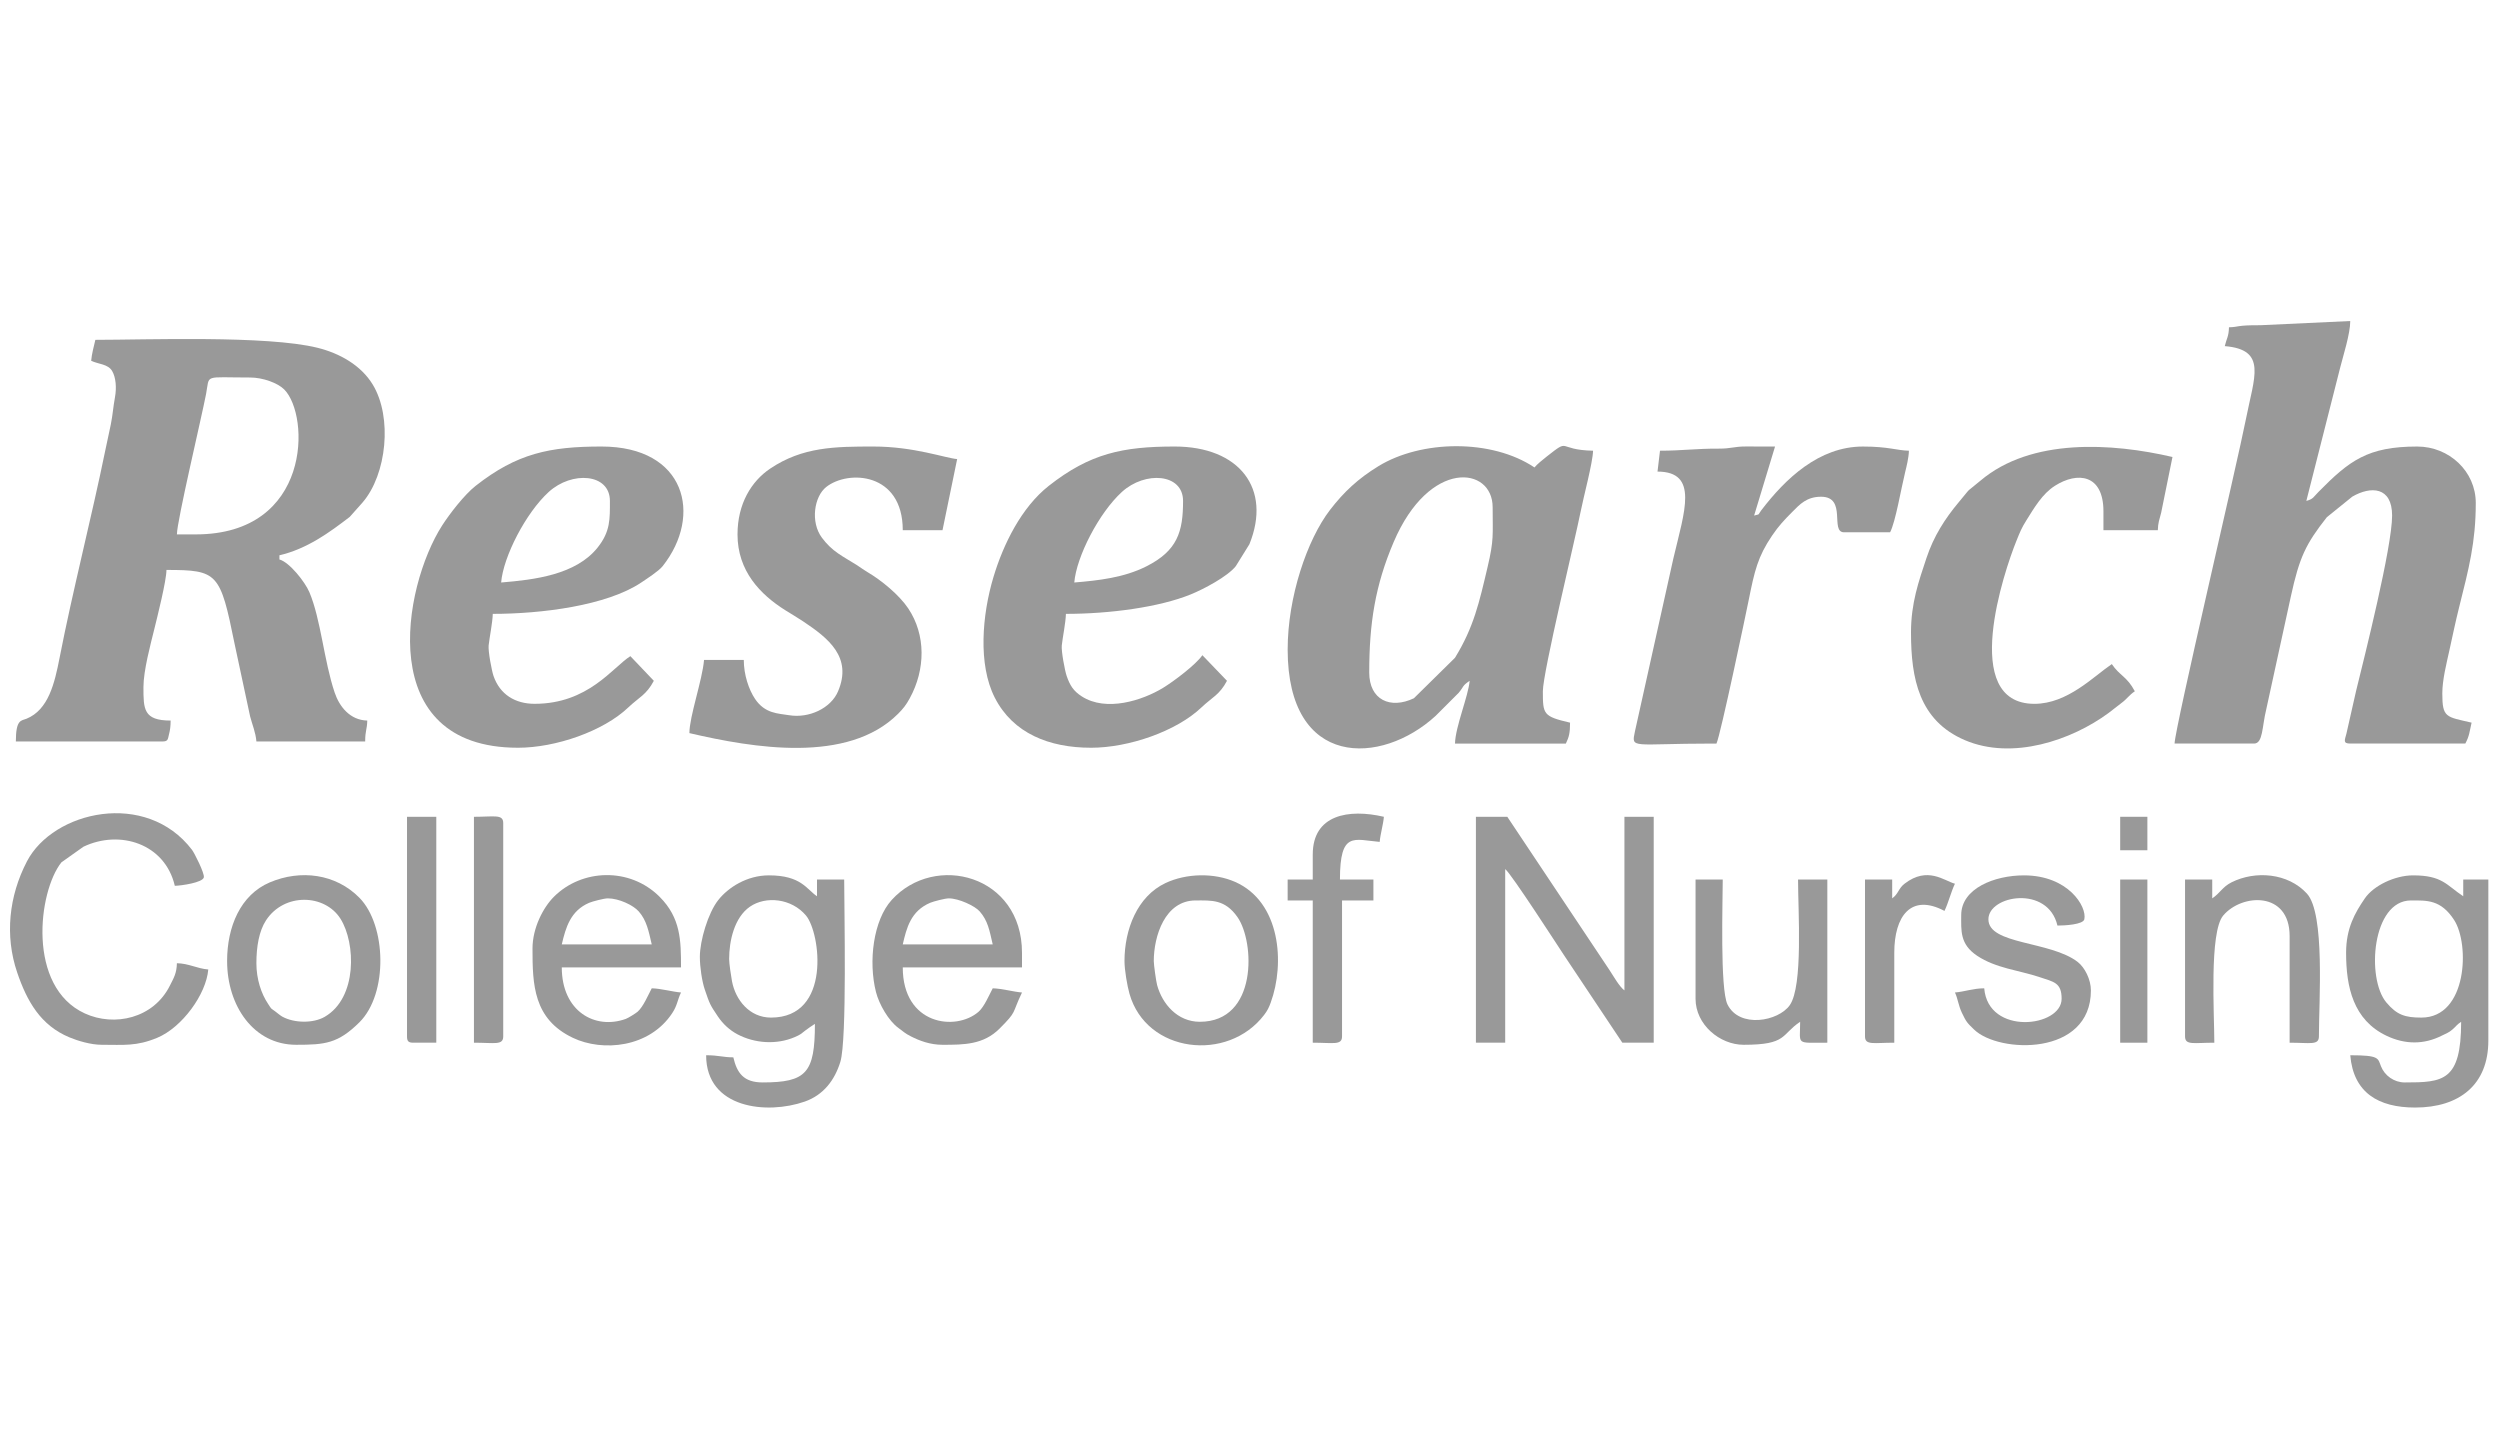 <svg viewBox="0 0 3500 2000" xmlns="http://www.w3.org/2000/svg">
    <g id="Layer_x0020_1">
        <g id="_105553308542976">
            <path d="M274.03 748.15l-26.36 0c0,-18.52 34.41,-163.13 40.8,-196.42 5.42,-28.27 -4.56,-23.22 61.7,-23.22 17.76,0 38.67,7.63 47.72,16.71 36.37,36.52 38.22,202.93 -123.86,202.93zm-146.43 -243.07c10.37,4.98 23.59,4.35 29.47,14.46 5.15,8.84 6.32,23.4 3.91,36.48 -2.67,14.53 -3.03,24.18 -5.83,38.11 -2.94,14.63 -4.79,21.94 -7.7,36.22 -18.9,92.61 -46.03,198.07 -63.98,290.37 -7.06,36.28 -15.75,72.94 -46.31,85.48 -7.32,3.01 -14.98,0.5 -14.98,31.87l205 0c8.59,0 7.63,-3.26 9.61,-10.89 1.22,-4.67 2.1,-10.23 2.1,-18.4 -38.2,0 -38.07,-16.19 -38.07,-46.86 0,-23.11 9.98,-59.94 15.26,-81.39 4.07,-16.55 16.96,-67.69 16.96,-82.61 72.08,0 75.28,4 95.44,103.7l21.67 101.33c2.95,11.49 7.74,22.15 8.82,35.11l152.28 0c0,-15.59 2.64,-16.38 2.93,-29.28 -24.26,-0.54 -39.09,-19.65 -45.68,-39.25 -15.04,-44.76 -19.27,-102.28 -35.33,-140.38 -6.12,-14.52 -27.97,-42.13 -41.98,-45.87l0 -5.86c38.58,-8.99 70.08,-31.95 98.48,-53.81l17.92 -20.15c33.84,-39.28 42.07,-119.28 14.25,-165.04 -16.49,-27.12 -46.31,-43.81 -77.33,-51.52 -70.81,-17.59 -240.54,-11.11 -311.03,-11.11 -1.99,8.54 -5.08,19.99 -5.85,29.28z" fill="#999999"></path>
            <path d="M3120.55 458.23c-0.3,13.21 -3.32,15.47 -5.86,26.35 59.78,4.97 41.18,42.88 29.49,102.7 -11.56,59.19 -99.29,431.78 -99.78,453.71l111.29 0c12.57,0 11.1,-23.69 16.96,-47.46l34.59 -158.68c11.98,-54.75 20.7,-73.09 50.33,-110.74l35.63 -28.8c25.98,-15.07 55.76,-14.1 55.76,26.47 0,43.95 -38.42,196.73 -50.4,245.39l-13.56 59.93c-2.29,9.06 -5.33,13.89 5.39,13.89l161.07 0c5.87,-11.09 5.69,-16.01 8.78,-29.28 -35.83,-8.35 -41,-6.6 -41,-41 0,-18.81 5.96,-42.24 9.94,-60.34 4.52,-20.54 8.61,-40.28 13.48,-59.72 13.61,-54.33 23.43,-91.5 23.43,-146.43 0,-44.42 -37.33,-79.07 -82,-79.07 -69.44,0 -95.04,19.72 -138.37,63.7 -6.93,7.03 -7.06,9.83 -16.85,12.44l47.44 -186.84c3.92,-15.68 14.06,-47.16 14.06,-65.01l-125.9 5.88c-33.93,-0.19 -29.7,2.59 -43.95,2.91z" fill="#999999"></path>
            <path d="M1916.93 941.43c0,-68.87 8.34,-121.87 34.19,-182.52 49.88,-117 138.59,-106.19 138.59,-48.83 0,38.93 1.99,45.32 -7.07,83.71 -11.72,49.7 -19.31,84.3 -45.67,127.12l-57.55 56.67c-32.86,15.65 -62.5,2.38 -62.5,-36.15zm-114.21 -32.21c0,167.23 131.23,162.8 207.19,92.97l32.21 -32.21c7.59,-9.04 4.57,-9.58 15.38,-16.83 -1.78,21.47 -19.97,64.14 -20.5,87.85l155.21 0c4.52,-9.41 5.86,-14.91 5.86,-29.28 -37.63,-8.77 -38.07,-11.65 -38.07,-43.93 0,-26.58 45.74,-214.88 52.92,-251.65 3.86,-19.74 17,-68.63 17.37,-85.13 -52.05,-1.16 -30.54,-18.85 -64.98,8.24 -4.68,3.68 -14.2,11.33 -17.02,15.19 -60.24,-40.33 -158.72,-38.44 -218.5,-1.79 -28.14,17.26 -48.06,35.65 -67.7,61.15 -32.19,41.78 -59.36,122.12 -59.36,195.42z" fill="#999999"></path>
            <path d="M701.59 815.5c3.02,-36.27 34.59,-97.5 66.57,-126.71 32.46,-29.66 85.71,-26.09 85.71,12.5 0,25.2 0.8,42.53 -16.99,65.01 -30.59,38.67 -89.26,45.37 -135.3,49.2zm23.43 231.35c52.95,0 119.62,-23.14 154.5,-56.36 15.15,-14.42 25.37,-17.54 35.85,-37.36l-32.86 -34.5c-24.83,15.72 -58.79,66.71 -134.06,66.71 -27.27,0 -48.61,-13.08 -57.55,-39.09 -2.44,-7.12 -7.66,-34.41 -6.8,-42.63 1.18,-11.3 5.51,-32.03 5.78,-44.2 68.12,0 159.46,-11.45 207.93,-43.92 7.54,-5.06 24.49,-16.02 29.88,-22.83 56.43,-71.23 32.31,-167.53 -85.53,-167.53 -72.72,0 -118.52,9.65 -176.28,55.07 -15.67,12.32 -36.29,38.96 -46.93,55.57 -55.31,86.35 -95.39,311.06 106.06,311.06z" fill="#999999"></path>
            <path d="M1504 815.5c3.02,-36.27 34.59,-97.5 66.57,-126.71 32.46,-29.66 85.71,-26.09 85.71,12.5 0,43.04 -7.69,69.71 -51.71,91.79 -31.31,15.7 -66.7,19.61 -100.57,22.43zm23.43 231.35c52.95,0 119.62,-23.14 154.5,-56.36 15.15,-14.42 25.37,-17.54 35.85,-37.36l-34.44 -35.84c-9.14,13.31 -40.24,36.72 -55.17,45.8 -28.79,17.51 -79.49,33.96 -113.74,11.82 -11.34,-7.33 -16.39,-14.88 -21.13,-28.66 -2.44,-7.12 -7.66,-34.41 -6.8,-42.63 1.18,-11.3 5.51,-32.03 5.78,-44.2 61.31,0 130.57,-9.26 174.81,-27.26 17.89,-7.27 51.53,-25.01 63,-39.49l19.07 -30.72c31.63,-78.03 -14.18,-136.81 -104.6,-136.81 -72.72,0 -118.52,9.65 -176.28,55.07 -38.2,30.05 -63.61,81.63 -77.41,127.59 -15.83,52.73 -21.89,122.26 1.78,168.81 25.52,50.2 76.38,70.23 134.76,70.23z" fill="#999999"></path>
            <path d="M1032.51 748.15c0,51.45 32.03,84.19 66.72,106.06 9.46,5.96 15.72,9.41 25.23,15.76 35.02,23.36 69.24,50 48.78,97.97 -10.13,23.74 -40.72,37.97 -68.59,33.34 -15.24,-2.54 -33.7,-2.06 -47.63,-22.86 -8.72,-13.04 -15.72,-33.79 -15.72,-54.56l-55.64 0c-2.36,28.33 -20.5,79.24 -20.5,102.5 89.35,20.81 221.69,43.37 292.16,-27.06 7.07,-7.06 11.26,-12.39 16.35,-21.72 22.07,-40.39 22.71,-88.64 -2.14,-125.81 -12.61,-18.86 -37.68,-39.54 -57.37,-50.98 -4.71,-2.74 -8.85,-6.02 -14.08,-9.35 -9.85,-6.26 -18.03,-10.62 -27.05,-16.88 -8.43,-5.84 -15.66,-12.8 -22.28,-21.65 -16.48,-22.04 -10.89,-57.72 5.85,-71.04 30.65,-24.37 107.27,-20.93 107.27,60.41l55.64 0 20.5 -99.57c-16.68,-1.39 -60.45,-17.57 -117.14,-17.57 -53.58,0 -99.26,0.35 -144.72,30.98 -26.3,17.72 -45.63,49.33 -45.63,92.01z" fill="#999999"></path>
            <path d="M2675.41 885.79c0,63.93 11.17,122.87 75.17,150.33 66.9,28.7 149.68,0.15 201.31,-37.85 8.01,-5.89 10.12,-8.13 18.15,-14.06 8.23,-6.1 10.51,-10.92 18.72,-16.42 -11.03,-20.86 -21.24,-21.69 -32.21,-38.07 -24.96,16.71 -61.74,55.64 -108.35,55.64 -105.45,0 -41.8,-187.04 -25.46,-227.52 5.37,-13.32 7.24,-18.31 14.33,-29.59 10.79,-17.17 22.09,-36.85 39.76,-48.09 31.6,-20.11 68,-16.48 68,35.79l0 26.35 76.14 0c0.23,-10.44 2.24,-14.98 4.69,-24.6l15.81 -77.9c-84.51,-19.69 -197.65,-26.94 -268.64,32.99 -23.13,19.53 -9.83,5.47 -30.85,30.65 -18.73,22.44 -34.75,47.05 -44.99,78.01 -10.71,32.38 -21.59,62.44 -21.59,104.34z" fill="#999999"></path>
            <path d="M2323.99 631.01l-3.47 29.21c58.15,0.19 37.72,55.59 22.25,121.36l-53.8 242.12c-5.42,25.53 -4.93,17.3 108.23,17.3l5.85 0c5.72,-11.92 41.82,-184.34 45.13,-200.87 8.17,-40.79 12.7,-60.73 32.73,-90.26 9.41,-13.86 16.94,-21.76 28.3,-33.21 10.53,-10.62 20.15,-21.22 40.27,-21.22 36.85,0 11.99,49.78 32.22,49.78l64.43 0c7.56,-14.29 15.58,-61.89 21.11,-84.31 1.81,-7.33 5.03,-20.17 5.24,-29.9 -17.14,-0.38 -28.52,-5.85 -64.43,-5.85 -61.48,0 -108.48,45.07 -142.18,89.17 -5.55,7.27 -0.93,5.02 -10.1,7.46l29.29 -96.64c-13.69,0 -27.38,-0.06 -41.06,-0.06 -16.7,-0.01 -20.15,3.09 -37.99,3.01 -31.48,-0.15 -51.27,2.9 -82.02,2.9z" fill="#999999"></path>
            <path d="M2066.28 1459.78l41 0 0 -243.07c8.26,6.05 74.9,109.42 82,120.07l82 123 43.93 0 0 -316.28 -41 0 0 243.06c-7.17,-5.25 -15.34,-20.08 -21.09,-28.7l-142.91 -214.37 -43.93 0 0 316.28z" fill="#999999"></path>
            <path d="M1020.8 1342.64c0,-25.14 7.12,-58.16 29.17,-73.33 22.06,-15.18 58.08,-11.81 78.48,12.52 20.07,23.94 36.16,142.8 -49.09,142.8 -30.09,0 -49.63,-24.72 -54.57,-50.85 -1.43,-7.55 -4,-25.17 -4,-31.14zm-41 -2.93c0,14.22 3,34.27 6.93,45.78 6.95,20.39 7.28,21.13 18.21,37.43 7.27,10.83 16.69,19.41 27.56,25.15 24.21,12.79 54.74,14.77 80.07,3.91 8,-3.43 8.5,-4.31 14.46,-8.97 5.12,-4 9.02,-6.37 13.84,-9.59 0,68.68 -11.95,82 -73.22,82 -26.66,0 -35.91,-13.31 -41,-35.14 -14.61,0 -20.29,-2.93 -38.07,-2.93 0,74.93 85.43,83.38 138.08,64.87 26.17,-9.2 41.87,-29.85 49.82,-55.61 9.46,-30.67 5.38,-212.26 5.38,-255.25l-38.07 0 0 23.43c-14.69,-9.83 -22.09,-29.28 -67.36,-29.28 -30.75,0 -56.93,16.92 -70.87,34.56 -14.34,18.16 -25.78,56.93 -25.78,79.65z" fill="#999999"></path>
            <path d="M3389.97 1424.63c-22.75,0 -34.33,-3.6 -49.09,-21.2 -28.29,-33.72 -20.03,-142.8 34.44,-142.8 22.4,0 41.8,-1.37 60.46,27.39 21.99,33.86 18.53,136.61 -45.82,136.61zm-105.43 -90.78c0,48.22 10.1,94.06 56.57,116.22 26.35,12.56 52.7,12.28 77.17,-0.05 6.5,-3.27 9.76,-4.13 14.91,-8.52 5.85,-4.98 5.69,-6.5 12.42,-11.01 0,83.19 -25.1,84.93 -79.07,84.93 -14.74,0 -27.99,-9.52 -33.12,-22.52 -4.51,-11.43 -2.01,-15.55 -43.03,-15.55 4.37,52.48 39.39,73.21 90.79,73.21 61.99,0 102.5,-31.94 102.5,-93.71l0 -225.49 -35.14 0 0 23.43c-23.75,-15.9 -29.41,-29.28 -70.29,-29.28 -25.36,0 -55.2,14.31 -67.42,32.15 -13.88,20.25 -26.29,41.85 -26.29,76.21z" fill="#999999"></path>
            <path d="M142.24 1462.7c30.97,0 48.83,2.35 78,-9.85 34.67,-14.51 68.46,-60.82 71.35,-95.57 -16,-1.33 -27.05,-8.41 -43.93,-8.78 -0.32,14.38 -4.51,20.72 -9.75,31.24 -23.04,46.26 -77.94,57.96 -119.14,39.08 -81.31,-37.26 -65.37,-170.59 -32.8,-211.52l30.84 -21.88c50.81,-24.23 114.14,-4.46 127.93,54.72 9.04,-0.2 39.05,-4.45 40.64,-11.84 1.21,-5.62 -13.19,-34.09 -16.59,-38.56 -64.25,-84.18 -194.19,-54.52 -231.05,16.17 -25.37,48.65 -31.13,104.19 -13.74,155.4 13.9,40.94 32.99,74.15 73.06,90.93 11.72,4.91 30.13,10.46 45.19,10.46z" fill="#999999"></path>
            <path d="M1328.3 1257.71c13.77,0 36.38,10.4 43.26,18.24 11.59,13.2 13.71,26.74 18.24,46.19l-125.93 0c5.35,-22.96 11.11,-46.6 38.4,-58.24 4.34,-1.85 20.68,-6.18 26.03,-6.18zm-8.79 205c30.07,0 57.28,-0.07 79.85,-22.65 25.12,-25.14 16.62,-19.68 31.44,-50.56 -12.43,-1.03 -28.07,-5.57 -41,-5.85 -5.09,9.63 -11.92,25.96 -19.86,32.85 -31.93,27.72 -106.07,18.41 -106.07,-62.14l166.93 0 0 -20.5c0,-108.96 -121.95,-140.44 -182.35,-74 -25.98,28.59 -32.89,86.55 -22.06,129.06 4.31,16.9 17.49,40.2 31.61,50.39 7.24,5.23 8.76,7.31 17.54,11.75 11.56,5.84 26.44,11.65 43.98,11.65z" fill="#999999"></path>
            <path d="M850.94 1257.71c15.43,0 35.47,9.44 43.26,18.24 11.12,12.59 13.86,27.35 18.24,46.18l-125.93 0c5.55,-23.8 12.27,-47.09 38.4,-58.24 4.35,-1.85 20.68,-6.18 26.03,-6.18zm-105.43 70.28c0,50.45 1.2,98.65 56.57,125 41.42,19.72 107.02,14.07 139.13,-34.73 7.19,-10.94 6.97,-17.81 12.22,-28.77 -12.43,-1.03 -28.06,-5.57 -41,-5.85 -5.09,9.63 -11.92,25.96 -19.86,32.85 -2.37,2.06 -12.94,8.7 -16.4,9.96 -43.01,15.6 -89.67,-10.44 -89.67,-72.1l166.93 0c0,-37.87 -0.42,-69.3 -29.99,-98.86 -41.72,-41.7 -108.78,-39.18 -147.95,-0.01 -15.04,15.04 -29.98,43.64 -29.98,72.52z" fill="#999999"></path>
            <path d="M358.96 1348.49c0,-23 3.67,-44.93 13.36,-59.85 25.42,-39.14 82.51,-37.18 104.42,-2.29 21.35,33.98 23.78,110.71 -22.2,137.23 -16,9.23 -42.39,8.91 -59.19,-0.2 -2.87,-1.56 -7.35,-5.41 -10.11,-7.46 -7.23,-5.36 -4.38,-2.19 -9.96,-10.54 -9.59,-14.32 -16.33,-34.61 -16.33,-56.89zm-41 -2.93c0,62.4 37.03,117.14 96.64,117.14 40.46,0 58.61,-1.75 88.59,-31.48 40.43,-40.09 37.76,-135.95 0.04,-174.3 -33.32,-33.88 -82.69,-39.81 -125.6,-21.55 -40.93,17.42 -59.68,61.96 -59.68,110.18z" fill="#999999"></path>
            <path d="M1615.29 1345.56c0,-34.74 15.52,-84.93 58.57,-84.93 22.35,0 41.01,-1.79 58.64,23.36 24.29,34.64 28.53,146.5 -52.78,146.5 -31.26,0 -52.56,-24.87 -59.79,-51.5 -1.44,-5.29 -4.64,-28.48 -4.64,-33.43zm-41 0c0,12.39 3.83,34.59 6.99,45.72 23.67,83.34 137.58,96.26 188.47,29.67 4.7,-6.15 6.71,-10.35 9.2,-17.15 20.24,-55.1 13.8,-141.13 -49.82,-169.15 -29.45,-12.97 -68.17,-12.09 -97.27,1.56 -39.77,18.66 -57.57,65.11 -57.57,109.35z" fill="#999999"></path>
            <path d="M2745.7 1281.14c0,21.47 -2.16,40.59 22.2,56.87 26.33,17.61 58.69,20.32 87.26,29.88 20.14,6.74 31.11,7.65 31.11,30.39 0,39.95 -102.81,51.96 -108.35,-14.64 -15.44,0 -27.2,4.71 -41,5.85 4.1,8.56 4.75,17.94 9.71,28.37 6.24,13.13 7.57,14.32 17.3,23.69 34.64,33.34 163.33,37.43 163.33,-54.98 0,-15.07 -8.37,-32.06 -18.62,-39.95 -38.26,-29.45 -124.87,-23.94 -124.87,-59.62 0,-33.62 83.35,-48.24 96.64,8.79 10.28,0 36.09,-1.39 37.68,-8.87 3.8,-17.84 -22.72,-61.42 -84.54,-61.42 -41.4,0 -87.85,18.39 -87.85,55.64z" fill="#999999"></path>
            <path d="M3097.12 1257.71l0 -26.35 -38.07 0 0 219.63c0,12.76 12.41,8.79 41,8.79 0,-39.99 -7.2,-154.65 12.39,-177.96 26.19,-31.16 93.03,-34.31 93.03,28.61l0 149.35c28.59,0 41,3.97 41,-8.79 0,-49.31 8.76,-172.03 -16.77,-199.94 -26.67,-29.16 -72.39,-32.36 -105.37,-15.9 -13.01,6.49 -16.02,15.06 -27.22,22.56z" fill="#999999"></path>
            <path d="M2373.77 1398.28c0,36.14 33.91,64.43 67.36,64.43 61.22,0 51.94,-14.05 79.07,-32.21 0,33.07 -6.98,29.28 38.07,29.28l0 -228.42 -41 0c0,44.04 7.21,149.02 -11.57,175.85 -15.91,22.74 -70.5,32.81 -87.2,-0.95 -10.61,-21.45 -6.66,-144.85 -6.66,-174.91l-38.07 0 0 166.92z" fill="#999999"></path>
            <path d="M1837.85 1196.21l0 35.14 -35.14 0 0 29.28 35.14 0 0 199.14c28.59,0 41,3.97 41,-8.79l0 -190.35 43.93 0 0 -29.28 -46.85 0c0,-68.23 19.43,-55.73 55.64,-52.71 0.93,-11.18 4.93,-23.97 5.86,-35.14 -49.39,-11.51 -99.57,-2.98 -99.57,52.71z" fill="#999999"></path>
            <path d="M663.52 1459.78c28.59,0 41,3.97 41,-8.79l0 -298.7c0,-12.76 -12.41,-8.78 -41,-8.78l0 316.28z" fill="#999999"></path>
            <path d="M569.81 1450.99c0,6.75 2.04,8.79 8.79,8.79l32.21 0 0 -316.28 -41 0 0 307.49z" fill="#999999"></path>
            <path d="M2649.06 1257.71l0 -26.35 -38.07 0 0 219.63c0,12.76 12.41,8.79 41,8.79l0 -125.93c0,-51.29 23.32,-83.42 70.28,-58.57 5.6,-11.68 9.19,-26.71 14.64,-38.07 -14.99,-4 -38.26,-24.85 -70.41,-0.12 -9.01,6.93 -8.25,13.88 -17.44,20.62z" fill="#999999"></path>
            <polygon points="2968.26,1459.78 3006.33,1459.78 3006.33,1231.35 2968.26,1231.35" fill="#999999"></polygon>
            <polygon points="2968.26,1190.35 3006.33,1190.35 3006.33,1143.5 2968.26,1143.5" fill="#999999"></polygon>
        </g>
    </g>
</svg>